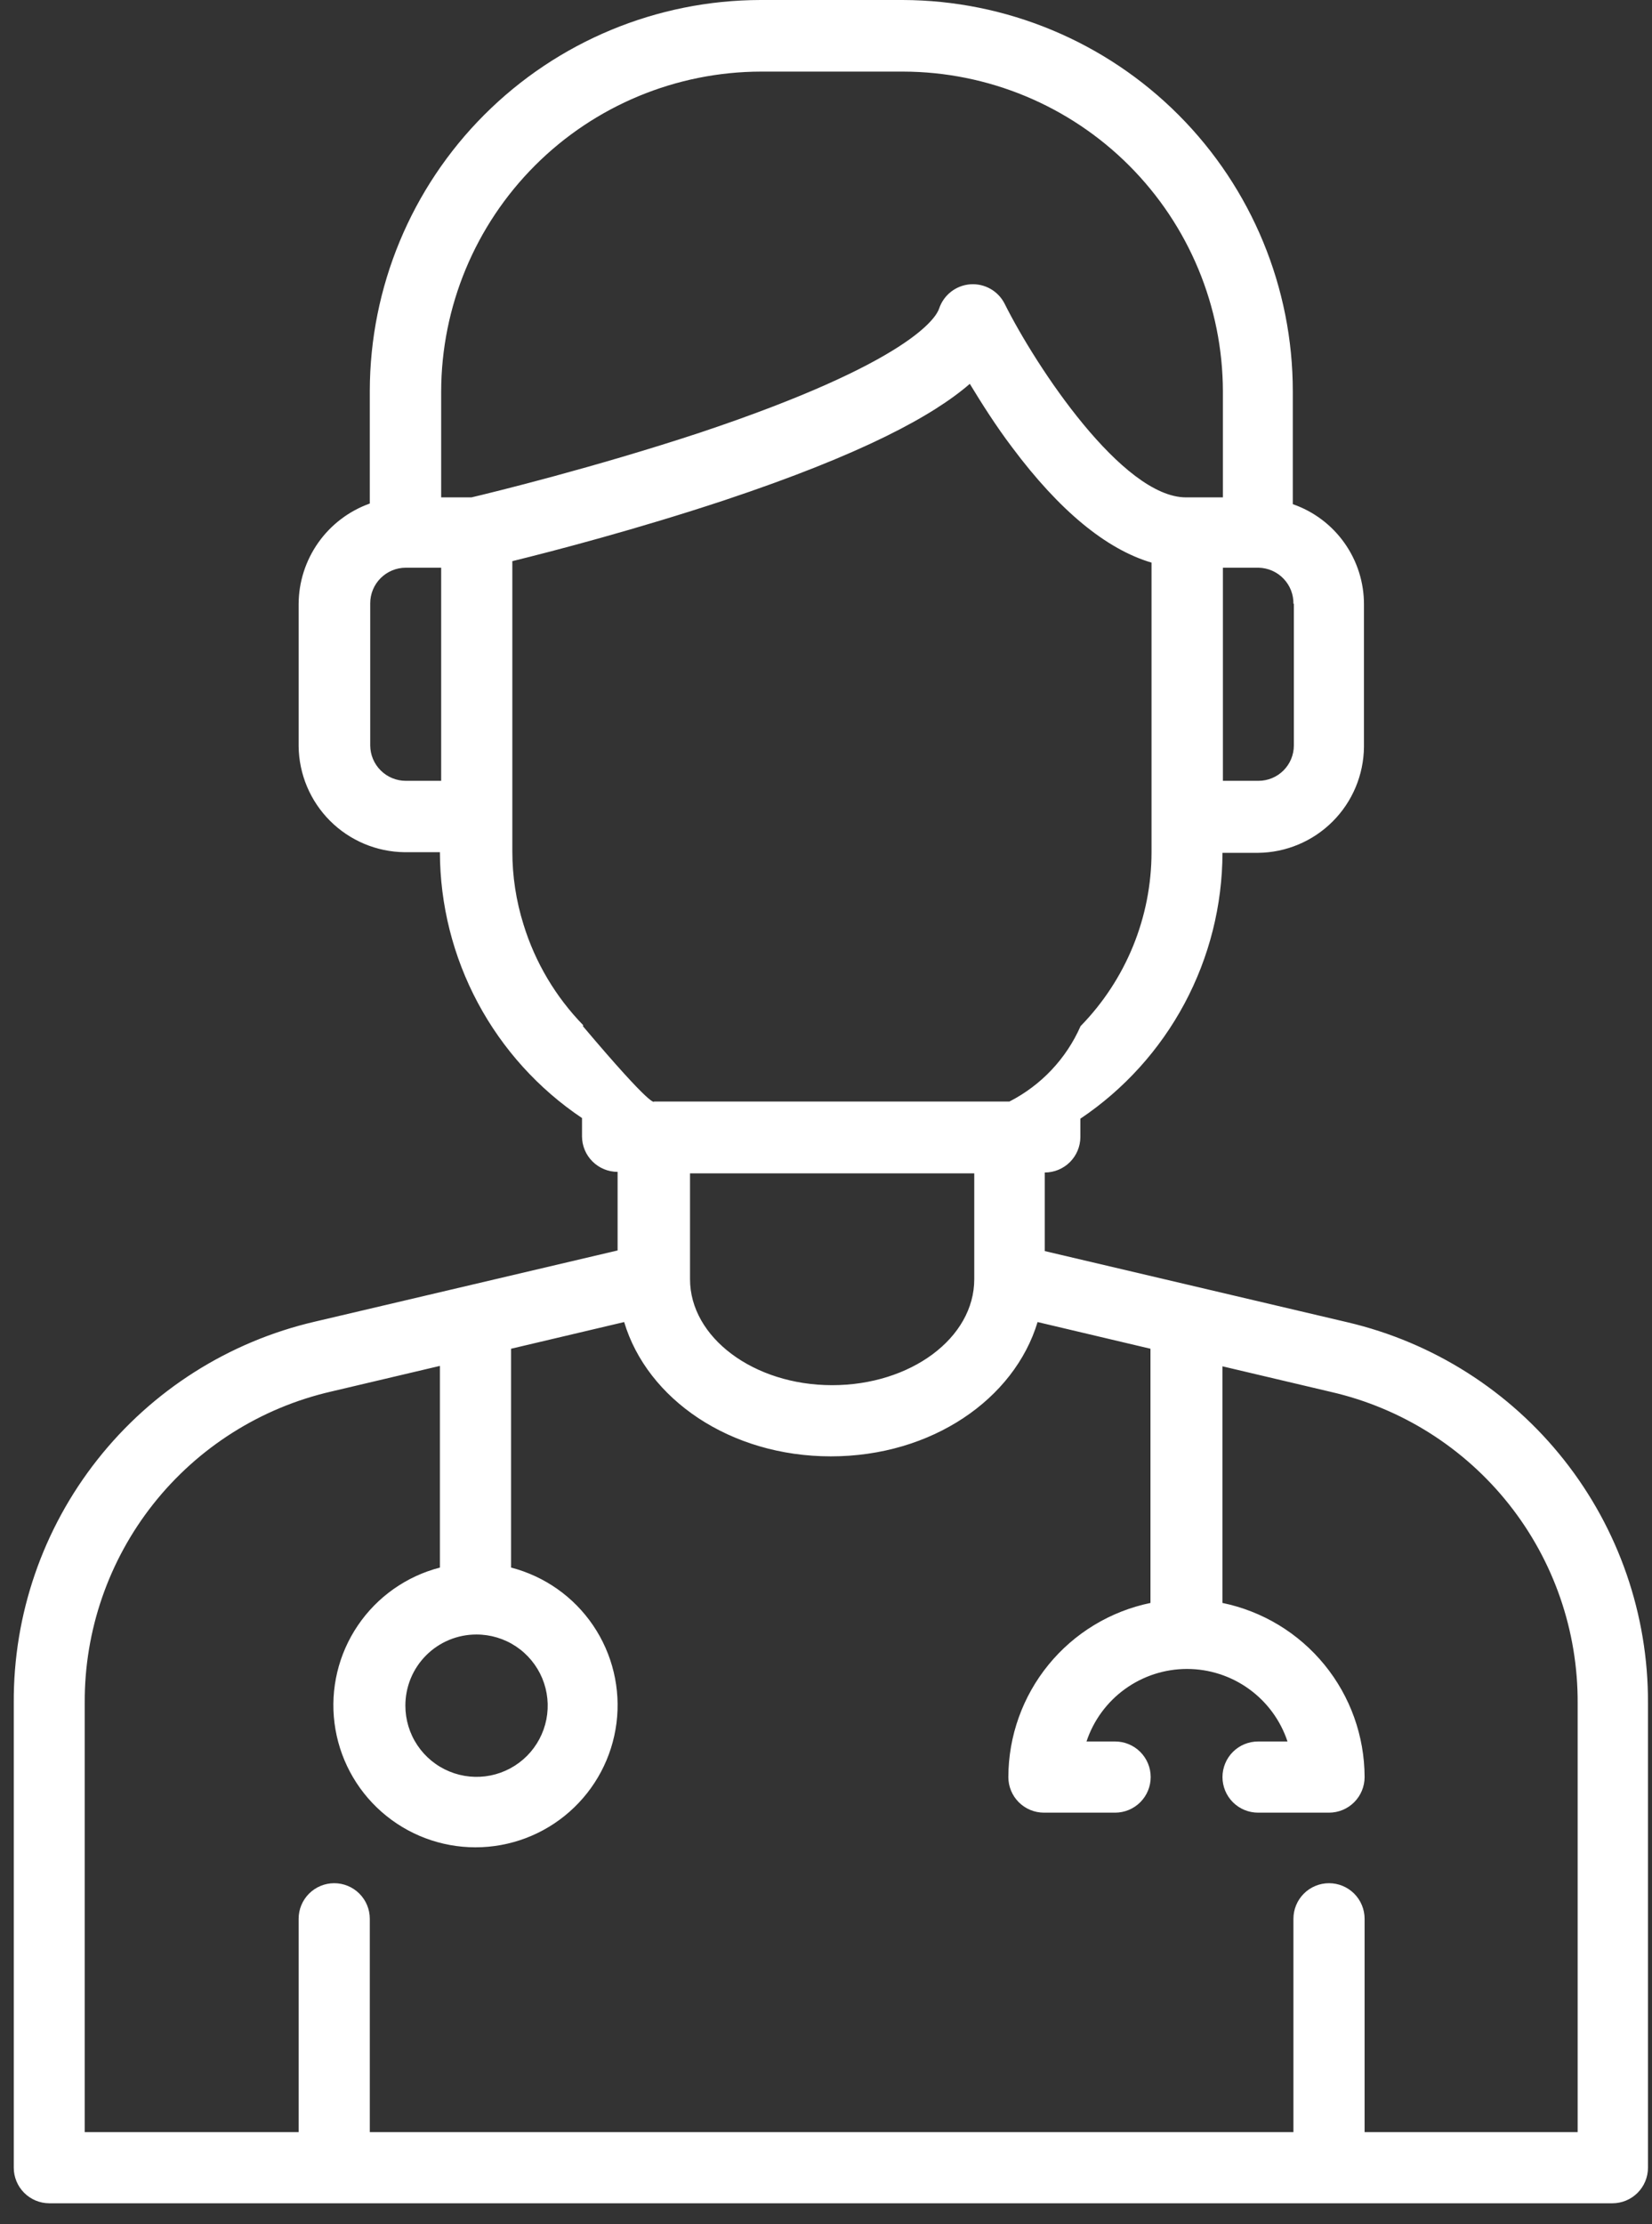 <svg width="78" height="105" viewBox="0 0 78 105" fill="none" xmlns="http://www.w3.org/2000/svg">
<rect x="0" y="0" width="78" height="105" fill="#333333" stroke="none"/>
<path d="M63.62 62.42L49.33 59.06V55.35C49.774 55.35 50.2 55.174 50.515 54.861C50.829 54.548 51.008 54.124 51.01 53.68V52.81C53.07 51.427 54.759 49.559 55.929 47.371C57.099 45.183 57.714 42.741 57.72 40.26H59.4C60.722 40.247 61.986 39.716 62.921 38.781C63.856 37.846 64.387 36.582 64.4 35.26V28.55C64.406 27.507 64.085 26.488 63.482 25.636C62.88 24.784 62.026 24.142 61.04 23.8V18.48C61.043 13.588 59.105 8.895 55.652 5.431C52.198 1.966 47.512 0.013 42.62 0H35.91C31.019 0.008 26.331 1.954 22.873 5.413C19.415 8.871 17.468 13.559 17.46 18.45V23.77C16.48 24.12 15.63 24.764 15.029 25.614C14.428 26.464 14.103 27.479 14.1 28.52V35.23C14.116 36.551 14.648 37.814 15.582 38.748C16.516 39.683 17.779 40.214 19.1 40.23H20.77C20.776 42.711 21.391 45.153 22.561 47.341C23.731 49.529 25.42 51.397 27.48 52.78V53.65C27.483 54.094 27.661 54.519 27.976 54.831C28.291 55.144 28.716 55.32 29.16 55.32V59.03L14.87 62.39C10.809 63.332 7.189 65.626 4.605 68.898C2.021 72.169 0.626 76.221 0.65 80.39V102.33C0.65 102.774 0.826 103.2 1.139 103.514C1.452 103.829 1.876 104.007 2.32 104.01H76.13C76.576 104.01 77.003 103.833 77.318 103.518C77.633 103.203 77.81 102.776 77.81 102.33V80.39C77.825 76.232 76.43 72.191 73.853 68.927C71.276 65.663 67.669 63.37 63.62 62.42ZM74.49 100.65H64.43V90.58C64.43 90.134 64.253 89.707 63.938 89.392C63.623 89.077 63.196 88.9 62.75 88.9C62.305 88.9 61.877 89.077 61.562 89.392C61.247 89.707 61.07 90.134 61.07 90.58V100.65H17.46V90.58C17.46 90.134 17.283 89.707 16.968 89.392C16.653 89.077 16.226 88.9 15.78 88.9C15.335 88.9 14.907 89.077 14.592 89.392C14.277 89.707 14.1 90.134 14.1 90.58V100.65H4V80.38C3.984 76.974 5.128 73.663 7.243 70.993C9.359 68.323 12.32 66.453 15.64 65.69L20.77 64.48V74C19.189 74.409 17.812 75.38 16.896 76.732C15.979 78.084 15.588 79.723 15.794 81.343C16 82.963 16.79 84.452 18.015 85.531C19.24 86.611 20.817 87.206 22.45 87.206C24.083 87.206 25.66 86.611 26.885 85.531C28.111 84.452 28.901 82.963 29.107 81.343C29.313 79.723 28.921 78.084 28.005 76.732C27.089 75.38 25.711 74.409 24.13 74V63.67L29.47 62.41C30.56 66.05 34.47 68.75 39.23 68.75C43.99 68.75 47.89 66.05 48.99 62.41L54.32 63.67V75.67C52.428 76.061 50.727 77.091 49.505 78.588C48.283 80.085 47.614 81.957 47.61 83.89C47.61 84.336 47.787 84.763 48.102 85.078C48.417 85.393 48.845 85.57 49.29 85.57H52.65C53.096 85.57 53.523 85.393 53.838 85.078C54.153 84.763 54.33 84.336 54.33 83.89C54.33 83.445 54.153 83.017 53.838 82.702C53.523 82.387 53.096 82.21 52.65 82.21H51.3C51.631 81.213 52.268 80.346 53.12 79.732C53.971 79.117 54.995 78.786 56.045 78.786C57.095 78.786 58.119 79.117 58.971 79.732C59.822 80.346 60.459 81.213 60.79 82.21H59.4C59.18 82.21 58.961 82.254 58.757 82.338C58.553 82.422 58.368 82.546 58.212 82.702C58.056 82.858 57.932 83.043 57.848 83.247C57.764 83.451 57.72 83.669 57.72 83.89C57.72 84.111 57.764 84.329 57.848 84.533C57.932 84.737 58.056 84.922 58.212 85.078C58.368 85.234 58.553 85.358 58.757 85.442C58.961 85.527 59.18 85.57 59.4 85.57H62.75C63.196 85.57 63.623 85.393 63.938 85.078C64.253 84.763 64.43 84.336 64.43 83.89C64.426 81.957 63.757 80.085 62.535 78.588C61.313 77.091 59.613 76.061 57.72 75.67V64.5L62.85 65.71C66.17 66.473 69.131 68.343 71.247 71.013C73.363 73.683 74.506 76.994 74.49 80.4V100.65ZM22.49 77.16C23.155 77.158 23.806 77.353 24.36 77.721C24.913 78.089 25.346 78.614 25.602 79.227C25.857 79.841 25.925 80.517 25.797 81.169C25.668 81.822 25.349 82.421 24.88 82.892C24.41 83.363 23.811 83.684 23.159 83.815C22.507 83.945 21.831 83.879 21.217 83.625C20.602 83.371 20.077 82.941 19.707 82.388C19.337 81.835 19.14 81.185 19.14 80.52C19.139 80.079 19.225 79.643 19.392 79.235C19.56 78.827 19.807 78.457 20.118 78.145C20.429 77.833 20.799 77.585 21.206 77.416C21.613 77.247 22.049 77.16 22.49 77.16ZM46 60.39C46 63.16 43 65.39 39.29 65.39C35.58 65.39 32.58 63.13 32.58 60.39V55.39H46V60.39ZM20.83 23.48V18.48C20.838 14.478 22.432 10.642 25.262 7.811C28.092 4.981 31.928 3.388 35.93 3.38H42.64C46.642 3.388 50.479 4.981 53.309 7.811C56.139 10.642 57.732 14.478 57.74 18.48V23.48H56C53 23.48 48.93 17.33 47.44 14.35C47.292 14.052 47.059 13.804 46.77 13.639C46.48 13.473 46.149 13.398 45.816 13.421C45.484 13.445 45.166 13.567 44.904 13.771C44.641 13.976 44.445 14.254 44.34 14.57C44.21 14.96 43.05 17.08 33.06 20.42C28.06 22.07 23.24 23.25 22.26 23.48H20.83ZM61.09 28.48V35.19C61.09 35.633 60.914 36.058 60.601 36.371C60.288 36.684 59.863 36.86 59.42 36.86H57.74V26.8H59.42C59.642 26.804 59.86 26.852 60.063 26.94C60.266 27.029 60.45 27.157 60.603 27.317C60.756 27.477 60.877 27.665 60.957 27.872C61.037 28.078 61.075 28.299 61.07 28.52L61.09 28.48ZM20.83 36.86H19.16C18.716 36.86 18.291 36.684 17.976 36.371C17.661 36.059 17.483 35.634 17.48 35.19V28.48C17.48 28.034 17.657 27.607 17.972 27.292C18.287 26.977 18.715 26.8 19.16 26.8H20.83V36.86ZM27.54 48.4C26.237 47.063 25.27 45.435 24.72 43.65C24.368 42.53 24.19 41.364 24.19 40.19V29.49V26.49C26.19 26 30.08 24.98 34.19 23.62C40.73 21.44 44.06 19.62 45.79 18.12C46.33 19.01 47.03 20.12 47.79 21.12C50.03 24.12 52.24 25.93 54.37 26.56V34.23V40.23C54.367 43.299 53.165 46.245 51.02 48.44C50.343 49.978 49.157 51.235 47.66 52H30.88C30.88 52 30.88 52.42 27.52 48.44L27.54 48.4Z" fill="white"/>
</svg>
